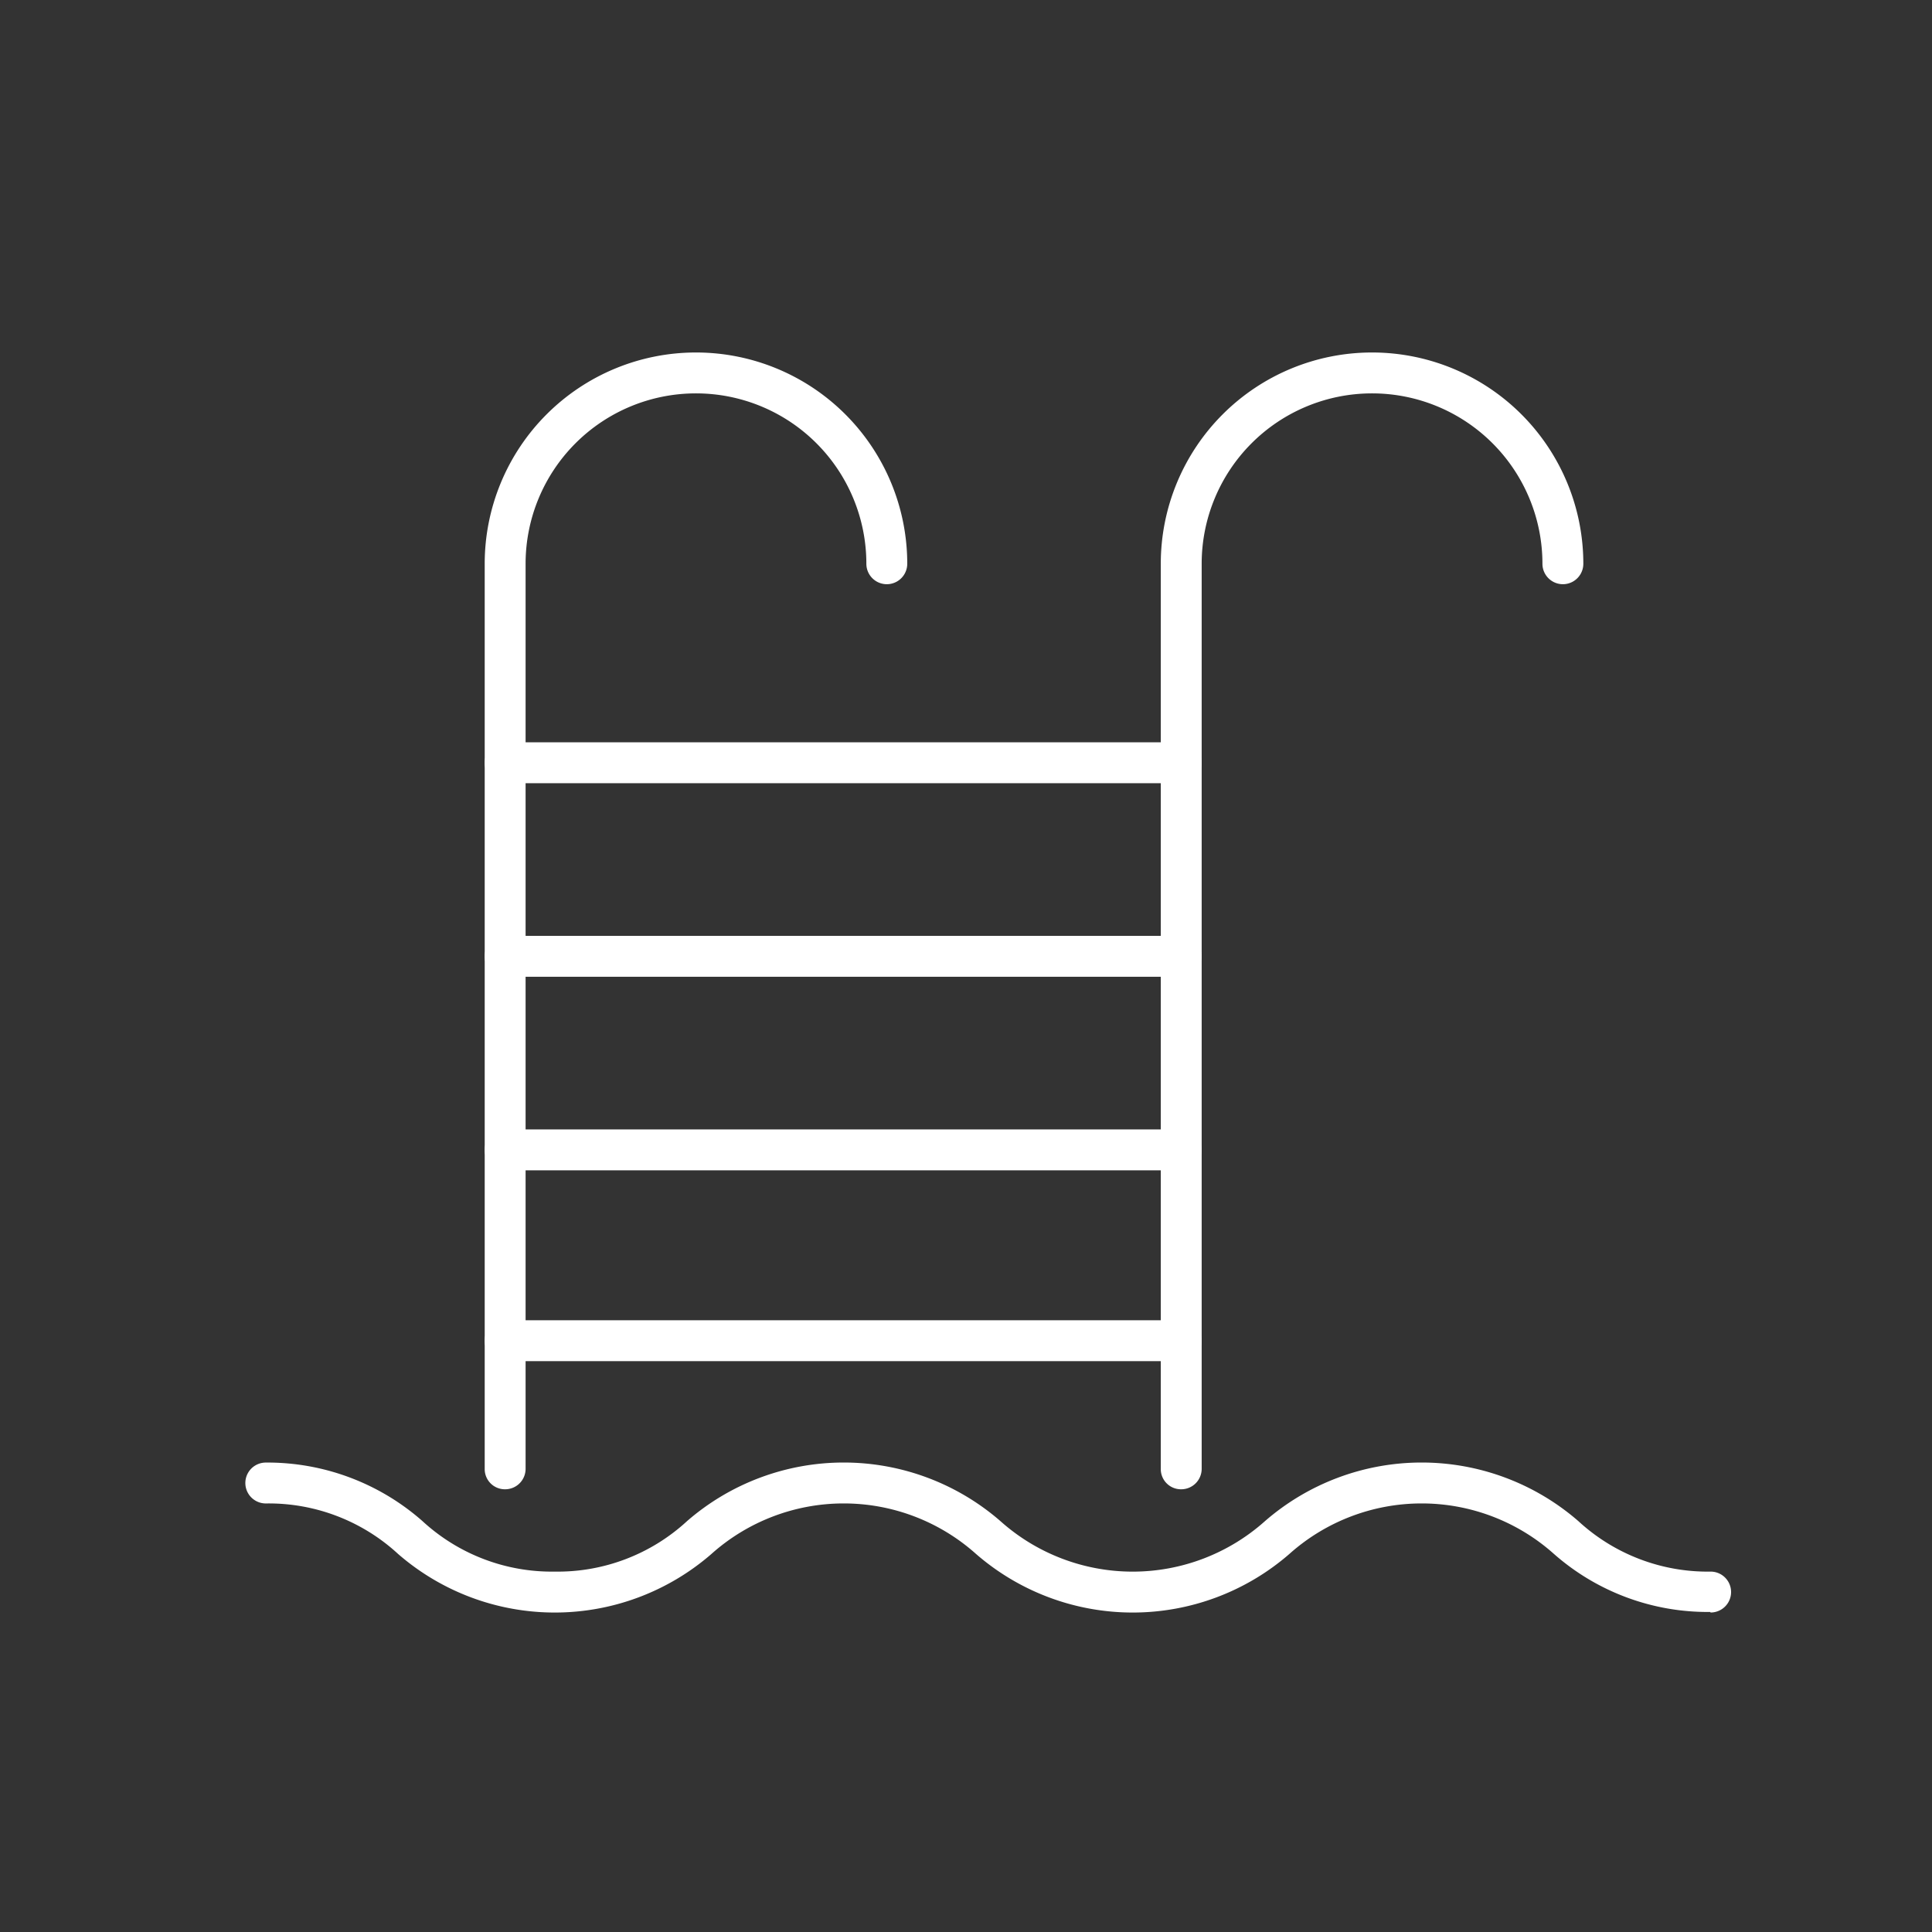 <svg id="Ebene_1" data-name="Ebene 1" xmlns="http://www.w3.org/2000/svg" viewBox="0 0 70.87 70.87"><rect x="0" y="0" width="70.87" height="70.87" fill="#333333" stroke="none"/><defs><style>.svg-icon-1{fill:#fff;}</style></defs><title>pool-ladder</title><path class="svg-icon-1" d="M62.73,59.13A8.53,8.53,0,0,1,57,57a7.28,7.28,0,0,0-9.7,0,8.76,8.76,0,0,1-11.5,0,7.28,7.28,0,0,0-9.7,0,8.76,8.76,0,0,1-11.5,0,7,7,0,0,0-4.85-1.85.75.75,0,1,1,0-1.5,8.6,8.6,0,0,1,5.75,2.15,7,7,0,0,0,4.85,1.85,7,7,0,0,0,4.85-1.85,8.76,8.76,0,0,1,11.5,0,7.28,7.28,0,0,0,9.7,0,8.76,8.76,0,0,1,11.5,0,7,7,0,0,0,4.85,1.85.75.75,0,0,1,0,1.5Z"/><path class="svg-icon-1" d="M18.53,54.63a.74.74,0,0,1-.75-.75V20.68a7.75,7.75,0,0,1,15.5,0,.75.75,0,0,1-1.5,0,6.25,6.25,0,0,0-12.5,0v33.2A.75.75,0,0,1,18.53,54.63Z"/><path class="svg-icon-1" d="M43.33,54.63a.74.74,0,0,1-.75-.75V20.68a7.75,7.75,0,1,1,15.5,0,.75.75,0,0,1-1.5,0,6.25,6.25,0,1,0-12.5,0v33.2A.75.75,0,0,1,43.33,54.63Z"/><path class="svg-icon-1" d="M43.33,49.93H18.53a.75.75,0,0,1,0-1.5h24.8a.75.75,0,0,1,0,1.5Z"/><path class="svg-icon-1" d="M43.33,42.93H18.53a.75.75,0,0,1,0-1.5h24.8a.75.75,0,0,1,0,1.5Z"/><path class="svg-icon-1" d="M43.33,35.83H18.53a.75.75,0,0,1,0-1.5h24.8a.75.75,0,0,1,0,1.5Z"/><path class="svg-icon-1" d="M43.33,28.73H18.53a.75.75,0,0,1,0-1.5h24.8a.75.75,0,0,1,0,1.5Z"/></svg>